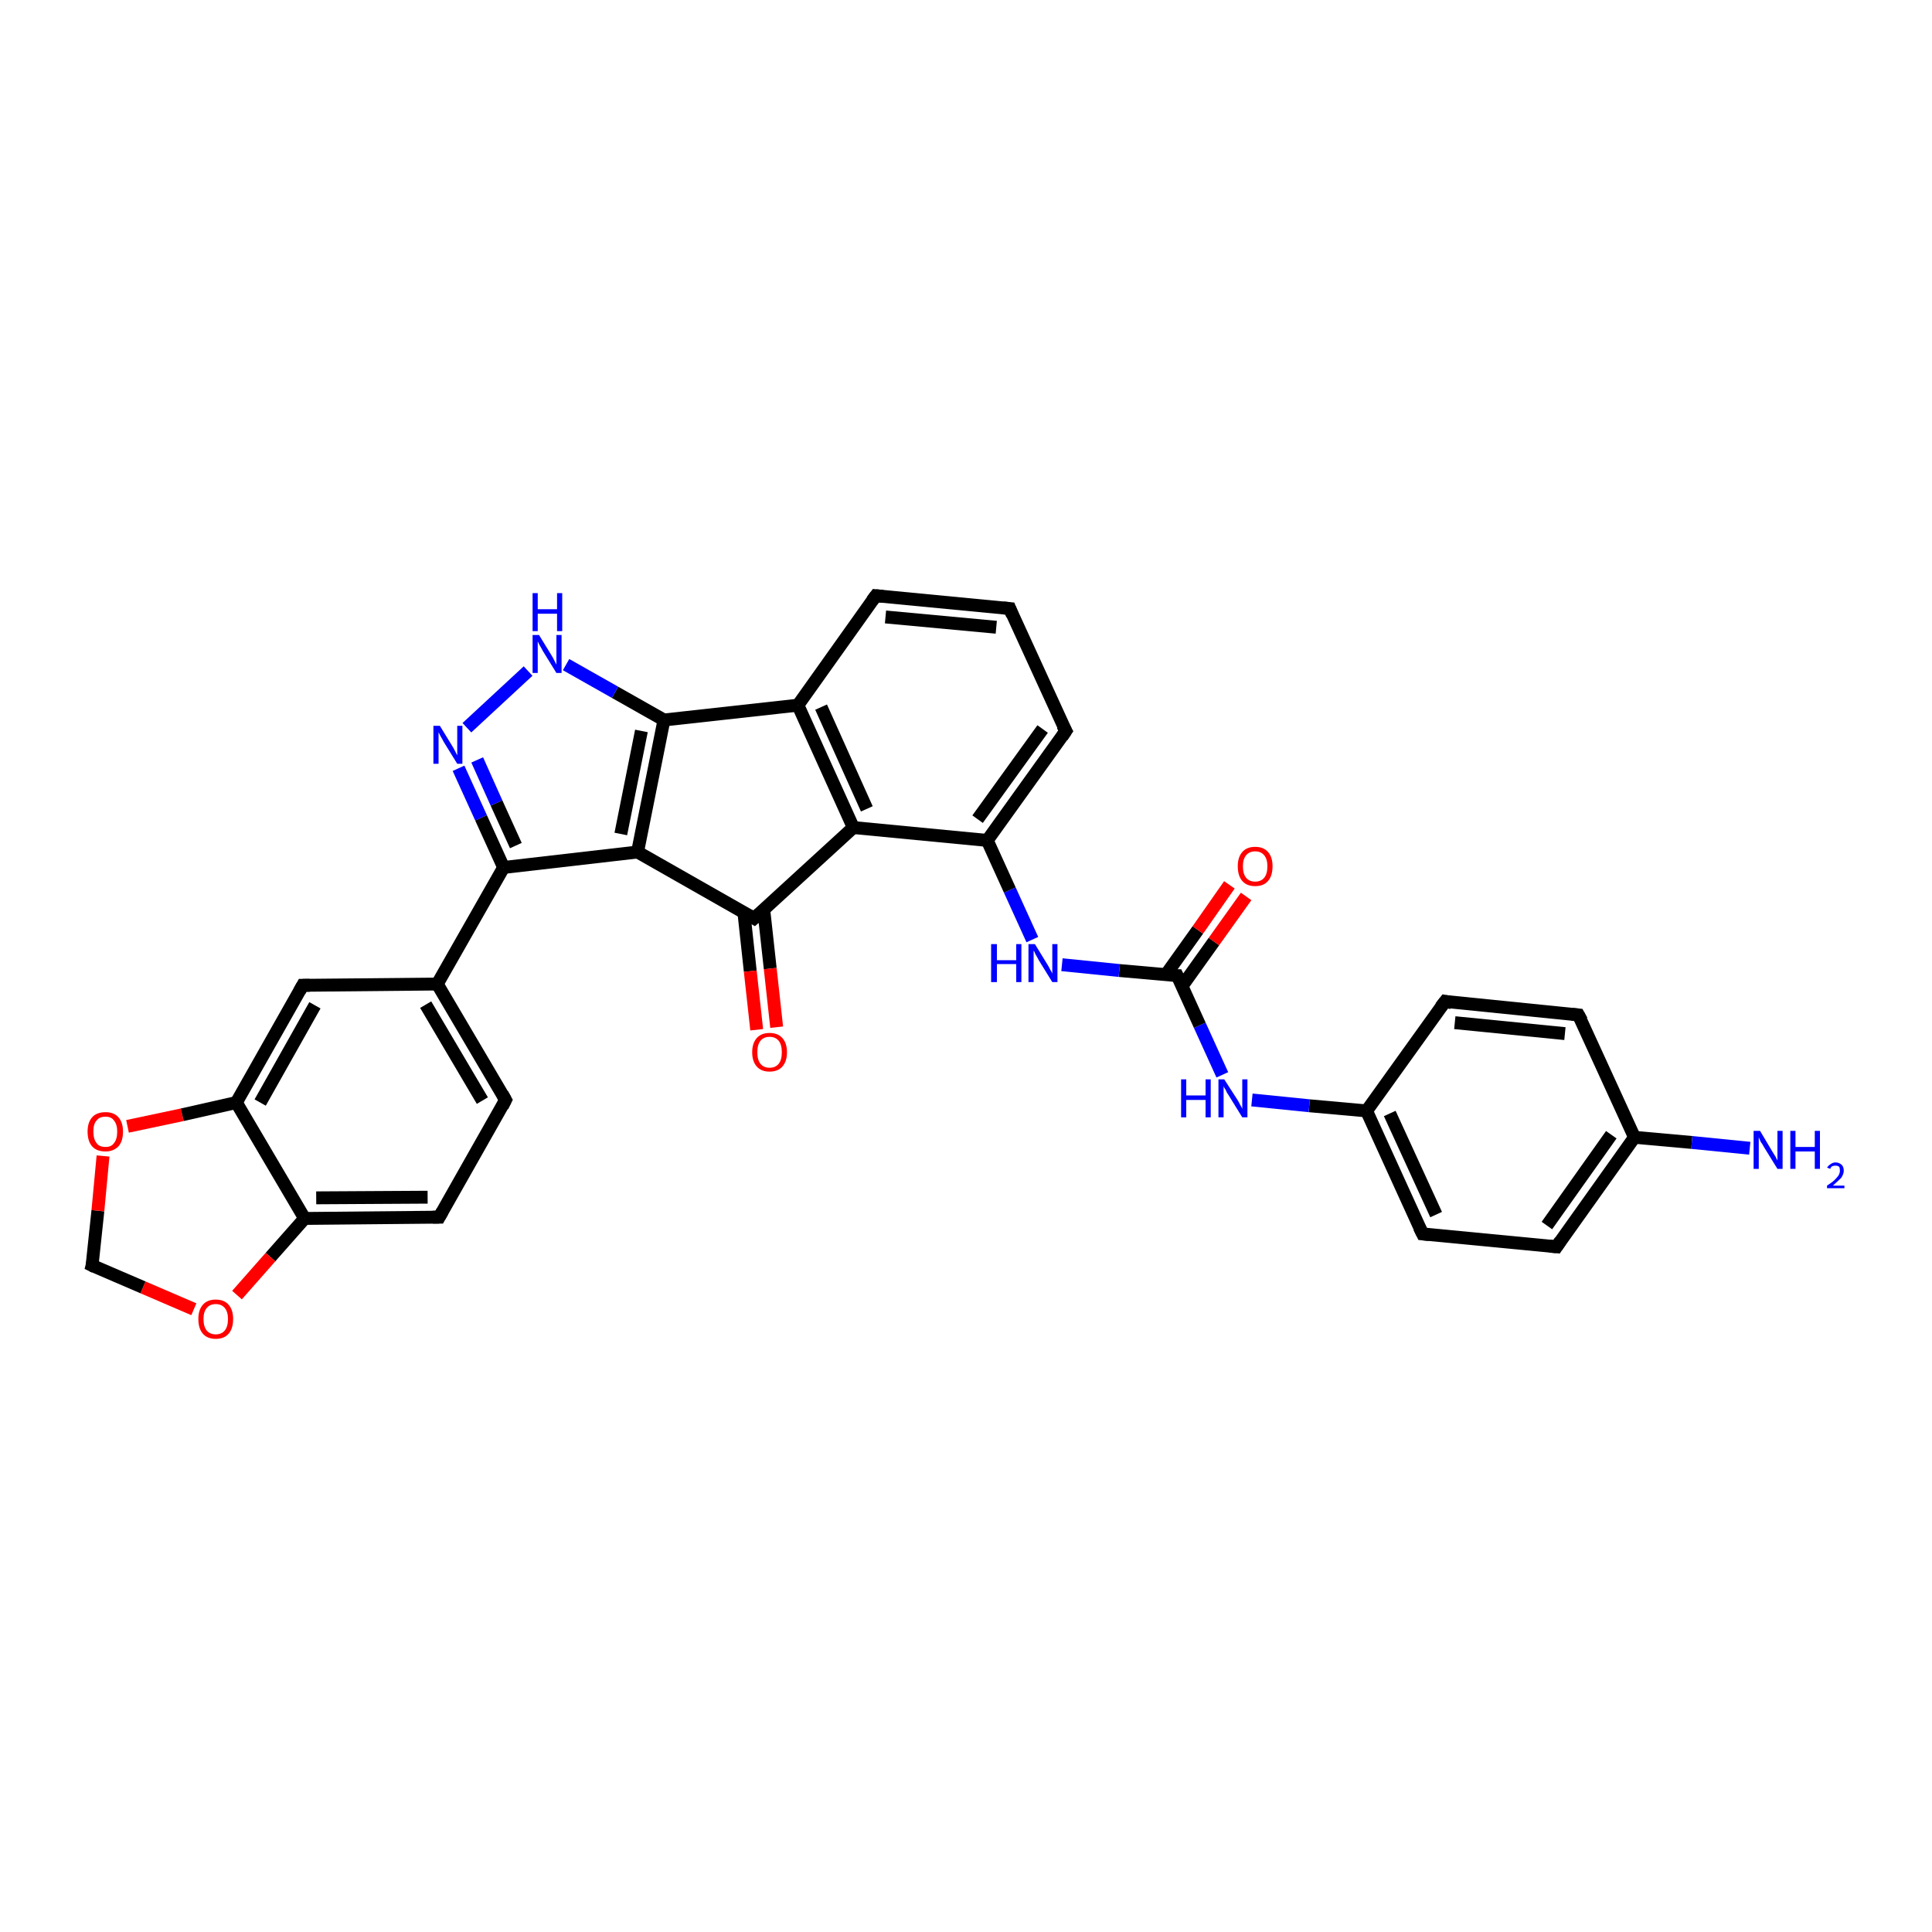 <?xml version='1.0' encoding='iso-8859-1'?>
<svg version='1.1' baseProfile='full'
              xmlns='http://www.w3.org/2000/svg'
                      xmlns:rdkit='http://www.rdkit.org/xml'
                      xmlns:xlink='http://www.w3.org/1999/xlink'
                  xml:space='preserve'
width='300px' height='300px' viewBox='0 0 300 300'>
<!-- END OF HEADER -->
<rect style='opacity:1.0;fill:#FFFFFF;stroke:none' width='300.0' height='300.0' x='0.0' y='0.0'> </rect>
<path class='bond-0 atom-0 atom-1' d='M 271.7,178.3 L 262.7,177.4' style='fill:none;fill-rule:evenodd;stroke:#0000FF;stroke-width:2.0px;stroke-linecap:butt;stroke-linejoin:miter;stroke-opacity:1' />
<path class='bond-0 atom-0 atom-1' d='M 262.7,177.4 L 253.8,176.6' style='fill:none;fill-rule:evenodd;stroke:#000000;stroke-width:2.0px;stroke-linecap:butt;stroke-linejoin:miter;stroke-opacity:1' />
<path class='bond-1 atom-1 atom-2' d='M 253.8,176.6 L 241.7,193.6' style='fill:none;fill-rule:evenodd;stroke:#000000;stroke-width:2.0px;stroke-linecap:butt;stroke-linejoin:miter;stroke-opacity:1' />
<path class='bond-1 atom-1 atom-2' d='M 250.2,176.2 L 240.2,190.3' style='fill:none;fill-rule:evenodd;stroke:#000000;stroke-width:2.0px;stroke-linecap:butt;stroke-linejoin:miter;stroke-opacity:1' />
<path class='bond-2 atom-2 atom-3' d='M 241.7,193.6 L 220.9,191.6' style='fill:none;fill-rule:evenodd;stroke:#000000;stroke-width:2.0px;stroke-linecap:butt;stroke-linejoin:miter;stroke-opacity:1' />
<path class='bond-3 atom-3 atom-4' d='M 220.9,191.6 L 212.2,172.5' style='fill:none;fill-rule:evenodd;stroke:#000000;stroke-width:2.0px;stroke-linecap:butt;stroke-linejoin:miter;stroke-opacity:1' />
<path class='bond-3 atom-3 atom-4' d='M 223.0,188.6 L 215.8,172.9' style='fill:none;fill-rule:evenodd;stroke:#000000;stroke-width:2.0px;stroke-linecap:butt;stroke-linejoin:miter;stroke-opacity:1' />
<path class='bond-4 atom-4 atom-5' d='M 212.2,172.5 L 203.3,171.7' style='fill:none;fill-rule:evenodd;stroke:#000000;stroke-width:2.0px;stroke-linecap:butt;stroke-linejoin:miter;stroke-opacity:1' />
<path class='bond-4 atom-4 atom-5' d='M 203.3,171.7 L 194.4,170.8' style='fill:none;fill-rule:evenodd;stroke:#0000FF;stroke-width:2.0px;stroke-linecap:butt;stroke-linejoin:miter;stroke-opacity:1' />
<path class='bond-5 atom-5 atom-6' d='M 189.8,166.9 L 186.3,159.2' style='fill:none;fill-rule:evenodd;stroke:#0000FF;stroke-width:2.0px;stroke-linecap:butt;stroke-linejoin:miter;stroke-opacity:1' />
<path class='bond-5 atom-5 atom-6' d='M 186.3,159.2 L 182.8,151.5' style='fill:none;fill-rule:evenodd;stroke:#000000;stroke-width:2.0px;stroke-linecap:butt;stroke-linejoin:miter;stroke-opacity:1' />
<path class='bond-6 atom-6 atom-7' d='M 183.5,153.2 L 188.5,146.2' style='fill:none;fill-rule:evenodd;stroke:#000000;stroke-width:2.0px;stroke-linecap:butt;stroke-linejoin:miter;stroke-opacity:1' />
<path class='bond-6 atom-6 atom-7' d='M 188.5,146.2 L 193.5,139.2' style='fill:none;fill-rule:evenodd;stroke:#FF0000;stroke-width:2.0px;stroke-linecap:butt;stroke-linejoin:miter;stroke-opacity:1' />
<path class='bond-6 atom-6 atom-7' d='M 181.0,151.4 L 186.0,144.4' style='fill:none;fill-rule:evenodd;stroke:#000000;stroke-width:2.0px;stroke-linecap:butt;stroke-linejoin:miter;stroke-opacity:1' />
<path class='bond-6 atom-6 atom-7' d='M 186.0,144.4 L 190.9,137.4' style='fill:none;fill-rule:evenodd;stroke:#FF0000;stroke-width:2.0px;stroke-linecap:butt;stroke-linejoin:miter;stroke-opacity:1' />
<path class='bond-7 atom-6 atom-8' d='M 182.8,151.5 L 173.8,150.7' style='fill:none;fill-rule:evenodd;stroke:#000000;stroke-width:2.0px;stroke-linecap:butt;stroke-linejoin:miter;stroke-opacity:1' />
<path class='bond-7 atom-6 atom-8' d='M 173.8,150.7 L 164.9,149.8' style='fill:none;fill-rule:evenodd;stroke:#0000FF;stroke-width:2.0px;stroke-linecap:butt;stroke-linejoin:miter;stroke-opacity:1' />
<path class='bond-8 atom-8 atom-9' d='M 160.3,145.9 L 156.8,138.2' style='fill:none;fill-rule:evenodd;stroke:#0000FF;stroke-width:2.0px;stroke-linecap:butt;stroke-linejoin:miter;stroke-opacity:1' />
<path class='bond-8 atom-8 atom-9' d='M 156.8,138.2 L 153.3,130.5' style='fill:none;fill-rule:evenodd;stroke:#000000;stroke-width:2.0px;stroke-linecap:butt;stroke-linejoin:miter;stroke-opacity:1' />
<path class='bond-9 atom-9 atom-10' d='M 153.3,130.5 L 165.5,113.5' style='fill:none;fill-rule:evenodd;stroke:#000000;stroke-width:2.0px;stroke-linecap:butt;stroke-linejoin:miter;stroke-opacity:1' />
<path class='bond-9 atom-9 atom-10' d='M 151.8,127.2 L 161.9,113.2' style='fill:none;fill-rule:evenodd;stroke:#000000;stroke-width:2.0px;stroke-linecap:butt;stroke-linejoin:miter;stroke-opacity:1' />
<path class='bond-10 atom-10 atom-11' d='M 165.5,113.5 L 156.8,94.5' style='fill:none;fill-rule:evenodd;stroke:#000000;stroke-width:2.0px;stroke-linecap:butt;stroke-linejoin:miter;stroke-opacity:1' />
<path class='bond-11 atom-11 atom-12' d='M 156.8,94.5 L 136.0,92.5' style='fill:none;fill-rule:evenodd;stroke:#000000;stroke-width:2.0px;stroke-linecap:butt;stroke-linejoin:miter;stroke-opacity:1' />
<path class='bond-11 atom-11 atom-12' d='M 154.7,97.4 L 137.5,95.8' style='fill:none;fill-rule:evenodd;stroke:#000000;stroke-width:2.0px;stroke-linecap:butt;stroke-linejoin:miter;stroke-opacity:1' />
<path class='bond-12 atom-12 atom-13' d='M 136.0,92.5 L 123.9,109.5' style='fill:none;fill-rule:evenodd;stroke:#000000;stroke-width:2.0px;stroke-linecap:butt;stroke-linejoin:miter;stroke-opacity:1' />
<path class='bond-13 atom-13 atom-14' d='M 123.9,109.5 L 103.1,111.8' style='fill:none;fill-rule:evenodd;stroke:#000000;stroke-width:2.0px;stroke-linecap:butt;stroke-linejoin:miter;stroke-opacity:1' />
<path class='bond-14 atom-14 atom-15' d='M 103.1,111.8 L 95.5,107.5' style='fill:none;fill-rule:evenodd;stroke:#000000;stroke-width:2.0px;stroke-linecap:butt;stroke-linejoin:miter;stroke-opacity:1' />
<path class='bond-14 atom-14 atom-15' d='M 95.5,107.5 L 87.9,103.2' style='fill:none;fill-rule:evenodd;stroke:#0000FF;stroke-width:2.0px;stroke-linecap:butt;stroke-linejoin:miter;stroke-opacity:1' />
<path class='bond-15 atom-15 atom-16' d='M 82.0,104.2 L 72.5,113.0' style='fill:none;fill-rule:evenodd;stroke:#0000FF;stroke-width:2.0px;stroke-linecap:butt;stroke-linejoin:miter;stroke-opacity:1' />
<path class='bond-16 atom-16 atom-17' d='M 71.2,119.3 L 74.7,127.0' style='fill:none;fill-rule:evenodd;stroke:#0000FF;stroke-width:2.0px;stroke-linecap:butt;stroke-linejoin:miter;stroke-opacity:1' />
<path class='bond-16 atom-16 atom-17' d='M 74.7,127.0 L 78.2,134.7' style='fill:none;fill-rule:evenodd;stroke:#000000;stroke-width:2.0px;stroke-linecap:butt;stroke-linejoin:miter;stroke-opacity:1' />
<path class='bond-16 atom-16 atom-17' d='M 74.1,118.0 L 77.1,124.7' style='fill:none;fill-rule:evenodd;stroke:#0000FF;stroke-width:2.0px;stroke-linecap:butt;stroke-linejoin:miter;stroke-opacity:1' />
<path class='bond-16 atom-16 atom-17' d='M 77.1,124.7 L 80.1,131.3' style='fill:none;fill-rule:evenodd;stroke:#000000;stroke-width:2.0px;stroke-linecap:butt;stroke-linejoin:miter;stroke-opacity:1' />
<path class='bond-17 atom-17 atom-18' d='M 78.2,134.7 L 99.0,132.3' style='fill:none;fill-rule:evenodd;stroke:#000000;stroke-width:2.0px;stroke-linecap:butt;stroke-linejoin:miter;stroke-opacity:1' />
<path class='bond-18 atom-18 atom-19' d='M 99.0,132.3 L 117.1,142.6' style='fill:none;fill-rule:evenodd;stroke:#000000;stroke-width:2.0px;stroke-linecap:butt;stroke-linejoin:miter;stroke-opacity:1' />
<path class='bond-19 atom-19 atom-20' d='M 115.5,141.6 L 116.5,150.8' style='fill:none;fill-rule:evenodd;stroke:#000000;stroke-width:2.0px;stroke-linecap:butt;stroke-linejoin:miter;stroke-opacity:1' />
<path class='bond-19 atom-19 atom-20' d='M 116.5,150.8 L 117.5,159.9' style='fill:none;fill-rule:evenodd;stroke:#FF0000;stroke-width:2.0px;stroke-linecap:butt;stroke-linejoin:miter;stroke-opacity:1' />
<path class='bond-19 atom-19 atom-20' d='M 118.6,141.3 L 119.6,150.4' style='fill:none;fill-rule:evenodd;stroke:#000000;stroke-width:2.0px;stroke-linecap:butt;stroke-linejoin:miter;stroke-opacity:1' />
<path class='bond-19 atom-19 atom-20' d='M 119.6,150.4 L 120.6,159.5' style='fill:none;fill-rule:evenodd;stroke:#FF0000;stroke-width:2.0px;stroke-linecap:butt;stroke-linejoin:miter;stroke-opacity:1' />
<path class='bond-20 atom-19 atom-21' d='M 117.1,142.6 L 132.5,128.5' style='fill:none;fill-rule:evenodd;stroke:#000000;stroke-width:2.0px;stroke-linecap:butt;stroke-linejoin:miter;stroke-opacity:1' />
<path class='bond-21 atom-17 atom-22' d='M 78.2,134.7 L 67.9,152.8' style='fill:none;fill-rule:evenodd;stroke:#000000;stroke-width:2.0px;stroke-linecap:butt;stroke-linejoin:miter;stroke-opacity:1' />
<path class='bond-22 atom-22 atom-23' d='M 67.9,152.8 L 78.5,170.8' style='fill:none;fill-rule:evenodd;stroke:#000000;stroke-width:2.0px;stroke-linecap:butt;stroke-linejoin:miter;stroke-opacity:1' />
<path class='bond-22 atom-22 atom-23' d='M 66.1,156.0 L 74.9,170.9' style='fill:none;fill-rule:evenodd;stroke:#000000;stroke-width:2.0px;stroke-linecap:butt;stroke-linejoin:miter;stroke-opacity:1' />
<path class='bond-23 atom-23 atom-24' d='M 78.5,170.8 L 68.2,189.0' style='fill:none;fill-rule:evenodd;stroke:#000000;stroke-width:2.0px;stroke-linecap:butt;stroke-linejoin:miter;stroke-opacity:1' />
<path class='bond-24 atom-24 atom-25' d='M 68.2,189.0 L 47.3,189.2' style='fill:none;fill-rule:evenodd;stroke:#000000;stroke-width:2.0px;stroke-linecap:butt;stroke-linejoin:miter;stroke-opacity:1' />
<path class='bond-24 atom-24 atom-25' d='M 66.4,185.9 L 49.1,186.0' style='fill:none;fill-rule:evenodd;stroke:#000000;stroke-width:2.0px;stroke-linecap:butt;stroke-linejoin:miter;stroke-opacity:1' />
<path class='bond-25 atom-25 atom-26' d='M 47.3,189.2 L 42.0,195.2' style='fill:none;fill-rule:evenodd;stroke:#000000;stroke-width:2.0px;stroke-linecap:butt;stroke-linejoin:miter;stroke-opacity:1' />
<path class='bond-25 atom-25 atom-26' d='M 42.0,195.2 L 36.8,201.1' style='fill:none;fill-rule:evenodd;stroke:#FF0000;stroke-width:2.0px;stroke-linecap:butt;stroke-linejoin:miter;stroke-opacity:1' />
<path class='bond-26 atom-26 atom-27' d='M 30.1,203.3 L 22.2,199.9' style='fill:none;fill-rule:evenodd;stroke:#FF0000;stroke-width:2.0px;stroke-linecap:butt;stroke-linejoin:miter;stroke-opacity:1' />
<path class='bond-26 atom-26 atom-27' d='M 22.2,199.9 L 14.3,196.5' style='fill:none;fill-rule:evenodd;stroke:#000000;stroke-width:2.0px;stroke-linecap:butt;stroke-linejoin:miter;stroke-opacity:1' />
<path class='bond-27 atom-27 atom-28' d='M 14.3,196.5 L 15.2,188.0' style='fill:none;fill-rule:evenodd;stroke:#000000;stroke-width:2.0px;stroke-linecap:butt;stroke-linejoin:miter;stroke-opacity:1' />
<path class='bond-27 atom-27 atom-28' d='M 15.2,188.0 L 16.0,179.5' style='fill:none;fill-rule:evenodd;stroke:#FF0000;stroke-width:2.0px;stroke-linecap:butt;stroke-linejoin:miter;stroke-opacity:1' />
<path class='bond-28 atom-28 atom-29' d='M 19.8,174.9 L 28.3,173.1' style='fill:none;fill-rule:evenodd;stroke:#FF0000;stroke-width:2.0px;stroke-linecap:butt;stroke-linejoin:miter;stroke-opacity:1' />
<path class='bond-28 atom-28 atom-29' d='M 28.3,173.1 L 36.7,171.2' style='fill:none;fill-rule:evenodd;stroke:#000000;stroke-width:2.0px;stroke-linecap:butt;stroke-linejoin:miter;stroke-opacity:1' />
<path class='bond-29 atom-29 atom-30' d='M 36.7,171.2 L 47.0,153.0' style='fill:none;fill-rule:evenodd;stroke:#000000;stroke-width:2.0px;stroke-linecap:butt;stroke-linejoin:miter;stroke-opacity:1' />
<path class='bond-29 atom-29 atom-30' d='M 40.4,171.2 L 48.9,156.1' style='fill:none;fill-rule:evenodd;stroke:#000000;stroke-width:2.0px;stroke-linecap:butt;stroke-linejoin:miter;stroke-opacity:1' />
<path class='bond-30 atom-4 atom-31' d='M 212.2,172.5 L 224.4,155.5' style='fill:none;fill-rule:evenodd;stroke:#000000;stroke-width:2.0px;stroke-linecap:butt;stroke-linejoin:miter;stroke-opacity:1' />
<path class='bond-31 atom-31 atom-32' d='M 224.4,155.5 L 245.1,157.6' style='fill:none;fill-rule:evenodd;stroke:#000000;stroke-width:2.0px;stroke-linecap:butt;stroke-linejoin:miter;stroke-opacity:1' />
<path class='bond-31 atom-31 atom-32' d='M 225.9,158.8 L 243.0,160.5' style='fill:none;fill-rule:evenodd;stroke:#000000;stroke-width:2.0px;stroke-linecap:butt;stroke-linejoin:miter;stroke-opacity:1' />
<path class='bond-32 atom-32 atom-1' d='M 245.1,157.6 L 253.8,176.6' style='fill:none;fill-rule:evenodd;stroke:#000000;stroke-width:2.0px;stroke-linecap:butt;stroke-linejoin:miter;stroke-opacity:1' />
<path class='bond-33 atom-21 atom-9' d='M 132.5,128.5 L 153.3,130.5' style='fill:none;fill-rule:evenodd;stroke:#000000;stroke-width:2.0px;stroke-linecap:butt;stroke-linejoin:miter;stroke-opacity:1' />
<path class='bond-34 atom-30 atom-22' d='M 47.0,153.0 L 67.9,152.8' style='fill:none;fill-rule:evenodd;stroke:#000000;stroke-width:2.0px;stroke-linecap:butt;stroke-linejoin:miter;stroke-opacity:1' />
<path class='bond-35 atom-21 atom-13' d='M 132.5,128.5 L 123.9,109.5' style='fill:none;fill-rule:evenodd;stroke:#000000;stroke-width:2.0px;stroke-linecap:butt;stroke-linejoin:miter;stroke-opacity:1' />
<path class='bond-35 atom-21 atom-13' d='M 134.6,125.6 L 127.5,109.8' style='fill:none;fill-rule:evenodd;stroke:#000000;stroke-width:2.0px;stroke-linecap:butt;stroke-linejoin:miter;stroke-opacity:1' />
<path class='bond-36 atom-29 atom-25' d='M 36.7,171.2 L 47.3,189.2' style='fill:none;fill-rule:evenodd;stroke:#000000;stroke-width:2.0px;stroke-linecap:butt;stroke-linejoin:miter;stroke-opacity:1' />
<path class='bond-37 atom-18 atom-14' d='M 99.0,132.3 L 103.1,111.8' style='fill:none;fill-rule:evenodd;stroke:#000000;stroke-width:2.0px;stroke-linecap:butt;stroke-linejoin:miter;stroke-opacity:1' />
<path class='bond-37 atom-18 atom-14' d='M 96.4,129.5 L 99.6,113.5' style='fill:none;fill-rule:evenodd;stroke:#000000;stroke-width:2.0px;stroke-linecap:butt;stroke-linejoin:miter;stroke-opacity:1' />
<path d='M 242.3,192.7 L 241.7,193.6 L 240.6,193.5' style='fill:none;stroke:#000000;stroke-width:2.0px;stroke-linecap:butt;stroke-linejoin:miter;stroke-opacity:1;' />
<path d='M 221.9,191.7 L 220.9,191.6 L 220.4,190.6' style='fill:none;stroke:#000000;stroke-width:2.0px;stroke-linecap:butt;stroke-linejoin:miter;stroke-opacity:1;' />
<path d='M 183.0,151.9 L 182.8,151.5 L 182.3,151.5' style='fill:none;stroke:#000000;stroke-width:2.0px;stroke-linecap:butt;stroke-linejoin:miter;stroke-opacity:1;' />
<path d='M 164.9,114.4 L 165.5,113.5 L 165.0,112.6' style='fill:none;stroke:#000000;stroke-width:2.0px;stroke-linecap:butt;stroke-linejoin:miter;stroke-opacity:1;' />
<path d='M 157.2,95.5 L 156.8,94.5 L 155.8,94.4' style='fill:none;stroke:#000000;stroke-width:2.0px;stroke-linecap:butt;stroke-linejoin:miter;stroke-opacity:1;' />
<path d='M 137.1,92.6 L 136.0,92.5 L 135.4,93.3' style='fill:none;stroke:#000000;stroke-width:2.0px;stroke-linecap:butt;stroke-linejoin:miter;stroke-opacity:1;' />
<path d='M 116.2,142.1 L 117.1,142.6 L 117.9,141.9' style='fill:none;stroke:#000000;stroke-width:2.0px;stroke-linecap:butt;stroke-linejoin:miter;stroke-opacity:1;' />
<path d='M 78.0,169.9 L 78.5,170.8 L 78.0,171.8' style='fill:none;stroke:#000000;stroke-width:2.0px;stroke-linecap:butt;stroke-linejoin:miter;stroke-opacity:1;' />
<path d='M 68.7,188.1 L 68.2,189.0 L 67.2,189.0' style='fill:none;stroke:#000000;stroke-width:2.0px;stroke-linecap:butt;stroke-linejoin:miter;stroke-opacity:1;' />
<path d='M 14.7,196.7 L 14.3,196.5 L 14.4,196.1' style='fill:none;stroke:#000000;stroke-width:2.0px;stroke-linecap:butt;stroke-linejoin:miter;stroke-opacity:1;' />
<path d='M 46.5,153.9 L 47.0,153.0 L 48.1,153.0' style='fill:none;stroke:#000000;stroke-width:2.0px;stroke-linecap:butt;stroke-linejoin:miter;stroke-opacity:1;' />
<path d='M 223.7,156.4 L 224.4,155.5 L 225.4,155.7' style='fill:none;stroke:#000000;stroke-width:2.0px;stroke-linecap:butt;stroke-linejoin:miter;stroke-opacity:1;' />
<path d='M 244.1,157.5 L 245.1,157.6 L 245.6,158.5' style='fill:none;stroke:#000000;stroke-width:2.0px;stroke-linecap:butt;stroke-linejoin:miter;stroke-opacity:1;' />
<path class='atom-0' d='M 273.3 175.6
L 275.2 178.8
Q 275.4 179.1, 275.7 179.6
Q 276.0 180.2, 276.0 180.2
L 276.0 175.6
L 276.8 175.6
L 276.8 181.5
L 276.0 181.5
L 273.9 178.1
Q 273.7 177.7, 273.4 177.3
Q 273.2 176.8, 273.1 176.6
L 273.1 181.5
L 272.3 181.5
L 272.3 175.6
L 273.3 175.6
' fill='#0000FF'/>
<path class='atom-0' d='M 278.0 175.6
L 278.8 175.6
L 278.8 178.1
L 281.8 178.1
L 281.8 175.6
L 282.6 175.6
L 282.6 181.5
L 281.8 181.5
L 281.8 178.8
L 278.8 178.8
L 278.8 181.5
L 278.0 181.5
L 278.0 175.6
' fill='#0000FF'/>
<path class='atom-0' d='M 283.7 181.3
Q 283.9 181.0, 284.2 180.8
Q 284.6 180.5, 285.0 180.5
Q 285.6 180.5, 286.0 180.9
Q 286.3 181.2, 286.3 181.8
Q 286.3 182.3, 285.9 182.9
Q 285.4 183.4, 284.6 184.1
L 286.4 184.1
L 286.4 184.5
L 283.7 184.5
L 283.7 184.1
Q 284.5 183.6, 284.9 183.2
Q 285.3 182.8, 285.5 182.5
Q 285.7 182.1, 285.7 181.8
Q 285.7 181.4, 285.6 181.2
Q 285.4 181.0, 285.0 181.0
Q 284.7 181.0, 284.5 181.1
Q 284.3 181.2, 284.2 181.5
L 283.7 181.3
' fill='#0000FF'/>
<path class='atom-5' d='M 183.4 167.6
L 184.2 167.6
L 184.2 170.1
L 187.2 170.1
L 187.2 167.6
L 188.0 167.6
L 188.0 173.5
L 187.2 173.5
L 187.2 170.8
L 184.2 170.8
L 184.2 173.5
L 183.4 173.5
L 183.4 167.6
' fill='#0000FF'/>
<path class='atom-5' d='M 190.1 167.6
L 192.1 170.7
Q 192.3 171.0, 192.6 171.6
Q 192.9 172.1, 192.9 172.2
L 192.9 167.6
L 193.7 167.6
L 193.7 173.5
L 192.9 173.5
L 190.8 170.1
Q 190.5 169.7, 190.3 169.2
Q 190.0 168.8, 190.0 168.6
L 190.0 173.5
L 189.2 173.5
L 189.2 167.6
L 190.1 167.6
' fill='#0000FF'/>
<path class='atom-7' d='M 192.2 134.5
Q 192.2 133.1, 192.9 132.3
Q 193.6 131.5, 194.9 131.5
Q 196.2 131.5, 196.9 132.3
Q 197.6 133.1, 197.6 134.5
Q 197.6 136.0, 196.9 136.8
Q 196.2 137.6, 194.9 137.6
Q 193.6 137.6, 192.9 136.8
Q 192.2 136.0, 192.2 134.5
M 194.9 136.9
Q 195.8 136.9, 196.3 136.3
Q 196.8 135.7, 196.8 134.5
Q 196.8 133.4, 196.3 132.8
Q 195.8 132.2, 194.9 132.2
Q 194.0 132.2, 193.5 132.8
Q 193.0 133.4, 193.0 134.5
Q 193.0 135.7, 193.5 136.3
Q 194.0 136.9, 194.9 136.9
' fill='#FF0000'/>
<path class='atom-8' d='M 153.9 146.6
L 154.8 146.6
L 154.8 149.1
L 157.8 149.1
L 157.8 146.6
L 158.6 146.6
L 158.6 152.5
L 157.8 152.5
L 157.8 149.7
L 154.8 149.7
L 154.8 152.5
L 153.9 152.5
L 153.9 146.6
' fill='#0000FF'/>
<path class='atom-8' d='M 160.7 146.6
L 162.6 149.7
Q 162.8 150.0, 163.1 150.6
Q 163.4 151.1, 163.4 151.2
L 163.4 146.6
L 164.2 146.6
L 164.2 152.5
L 163.4 152.5
L 161.3 149.1
Q 161.1 148.7, 160.8 148.2
Q 160.6 147.7, 160.5 147.6
L 160.5 152.5
L 159.7 152.5
L 159.7 146.6
L 160.7 146.6
' fill='#0000FF'/>
<path class='atom-15' d='M 83.7 98.6
L 85.6 101.7
Q 85.8 102.0, 86.1 102.6
Q 86.4 103.2, 86.4 103.2
L 86.4 98.6
L 87.2 98.6
L 87.2 104.5
L 86.4 104.5
L 84.3 101.1
Q 84.1 100.7, 83.8 100.2
Q 83.6 99.8, 83.5 99.6
L 83.5 104.5
L 82.7 104.5
L 82.7 98.6
L 83.7 98.6
' fill='#0000FF'/>
<path class='atom-15' d='M 82.7 92.1
L 83.5 92.1
L 83.5 94.6
L 86.5 94.6
L 86.5 92.1
L 87.3 92.1
L 87.3 98.0
L 86.5 98.0
L 86.5 95.3
L 83.5 95.3
L 83.5 98.0
L 82.7 98.0
L 82.7 92.1
' fill='#0000FF'/>
<path class='atom-16' d='M 68.3 112.7
L 70.2 115.8
Q 70.4 116.1, 70.7 116.7
Q 71.0 117.3, 71.0 117.3
L 71.0 112.7
L 71.8 112.7
L 71.8 118.6
L 71.0 118.6
L 68.9 115.2
Q 68.7 114.8, 68.4 114.3
Q 68.2 113.9, 68.1 113.7
L 68.1 118.6
L 67.3 118.6
L 67.3 112.7
L 68.3 112.7
' fill='#0000FF'/>
<path class='atom-20' d='M 116.8 163.4
Q 116.8 162.0, 117.5 161.2
Q 118.2 160.4, 119.5 160.4
Q 120.8 160.4, 121.5 161.2
Q 122.2 162.0, 122.2 163.4
Q 122.2 164.8, 121.5 165.6
Q 120.8 166.4, 119.5 166.4
Q 118.2 166.4, 117.5 165.6
Q 116.8 164.8, 116.8 163.4
M 119.5 165.8
Q 120.4 165.8, 120.9 165.2
Q 121.4 164.6, 121.4 163.4
Q 121.4 162.2, 120.9 161.6
Q 120.4 161.0, 119.5 161.0
Q 118.6 161.0, 118.1 161.6
Q 117.6 162.2, 117.6 163.4
Q 117.6 164.6, 118.1 165.2
Q 118.6 165.8, 119.5 165.8
' fill='#FF0000'/>
<path class='atom-26' d='M 30.8 204.8
Q 30.8 203.4, 31.5 202.6
Q 32.2 201.8, 33.5 201.8
Q 34.8 201.8, 35.5 202.6
Q 36.2 203.4, 36.2 204.8
Q 36.2 206.3, 35.5 207.1
Q 34.8 207.9, 33.5 207.9
Q 32.2 207.9, 31.5 207.1
Q 30.8 206.3, 30.8 204.8
M 33.5 207.2
Q 34.4 207.2, 34.9 206.6
Q 35.4 206.0, 35.4 204.8
Q 35.4 203.7, 34.9 203.1
Q 34.4 202.5, 33.5 202.5
Q 32.6 202.5, 32.1 203.1
Q 31.6 203.7, 31.6 204.8
Q 31.6 206.0, 32.1 206.6
Q 32.6 207.2, 33.5 207.2
' fill='#FF0000'/>
<path class='atom-28' d='M 13.6 175.7
Q 13.6 174.3, 14.3 173.5
Q 15.0 172.7, 16.4 172.7
Q 17.7 172.7, 18.4 173.5
Q 19.1 174.3, 19.1 175.7
Q 19.1 177.2, 18.4 178.0
Q 17.6 178.8, 16.4 178.8
Q 15.0 178.8, 14.3 178.0
Q 13.6 177.2, 13.6 175.7
M 16.4 178.1
Q 17.3 178.1, 17.7 177.5
Q 18.2 176.9, 18.2 175.7
Q 18.2 174.6, 17.7 174.0
Q 17.3 173.4, 16.4 173.4
Q 15.4 173.4, 15.0 174.0
Q 14.5 174.5, 14.5 175.7
Q 14.5 176.9, 15.0 177.5
Q 15.4 178.1, 16.4 178.1
' fill='#FF0000'/>
</svg>

